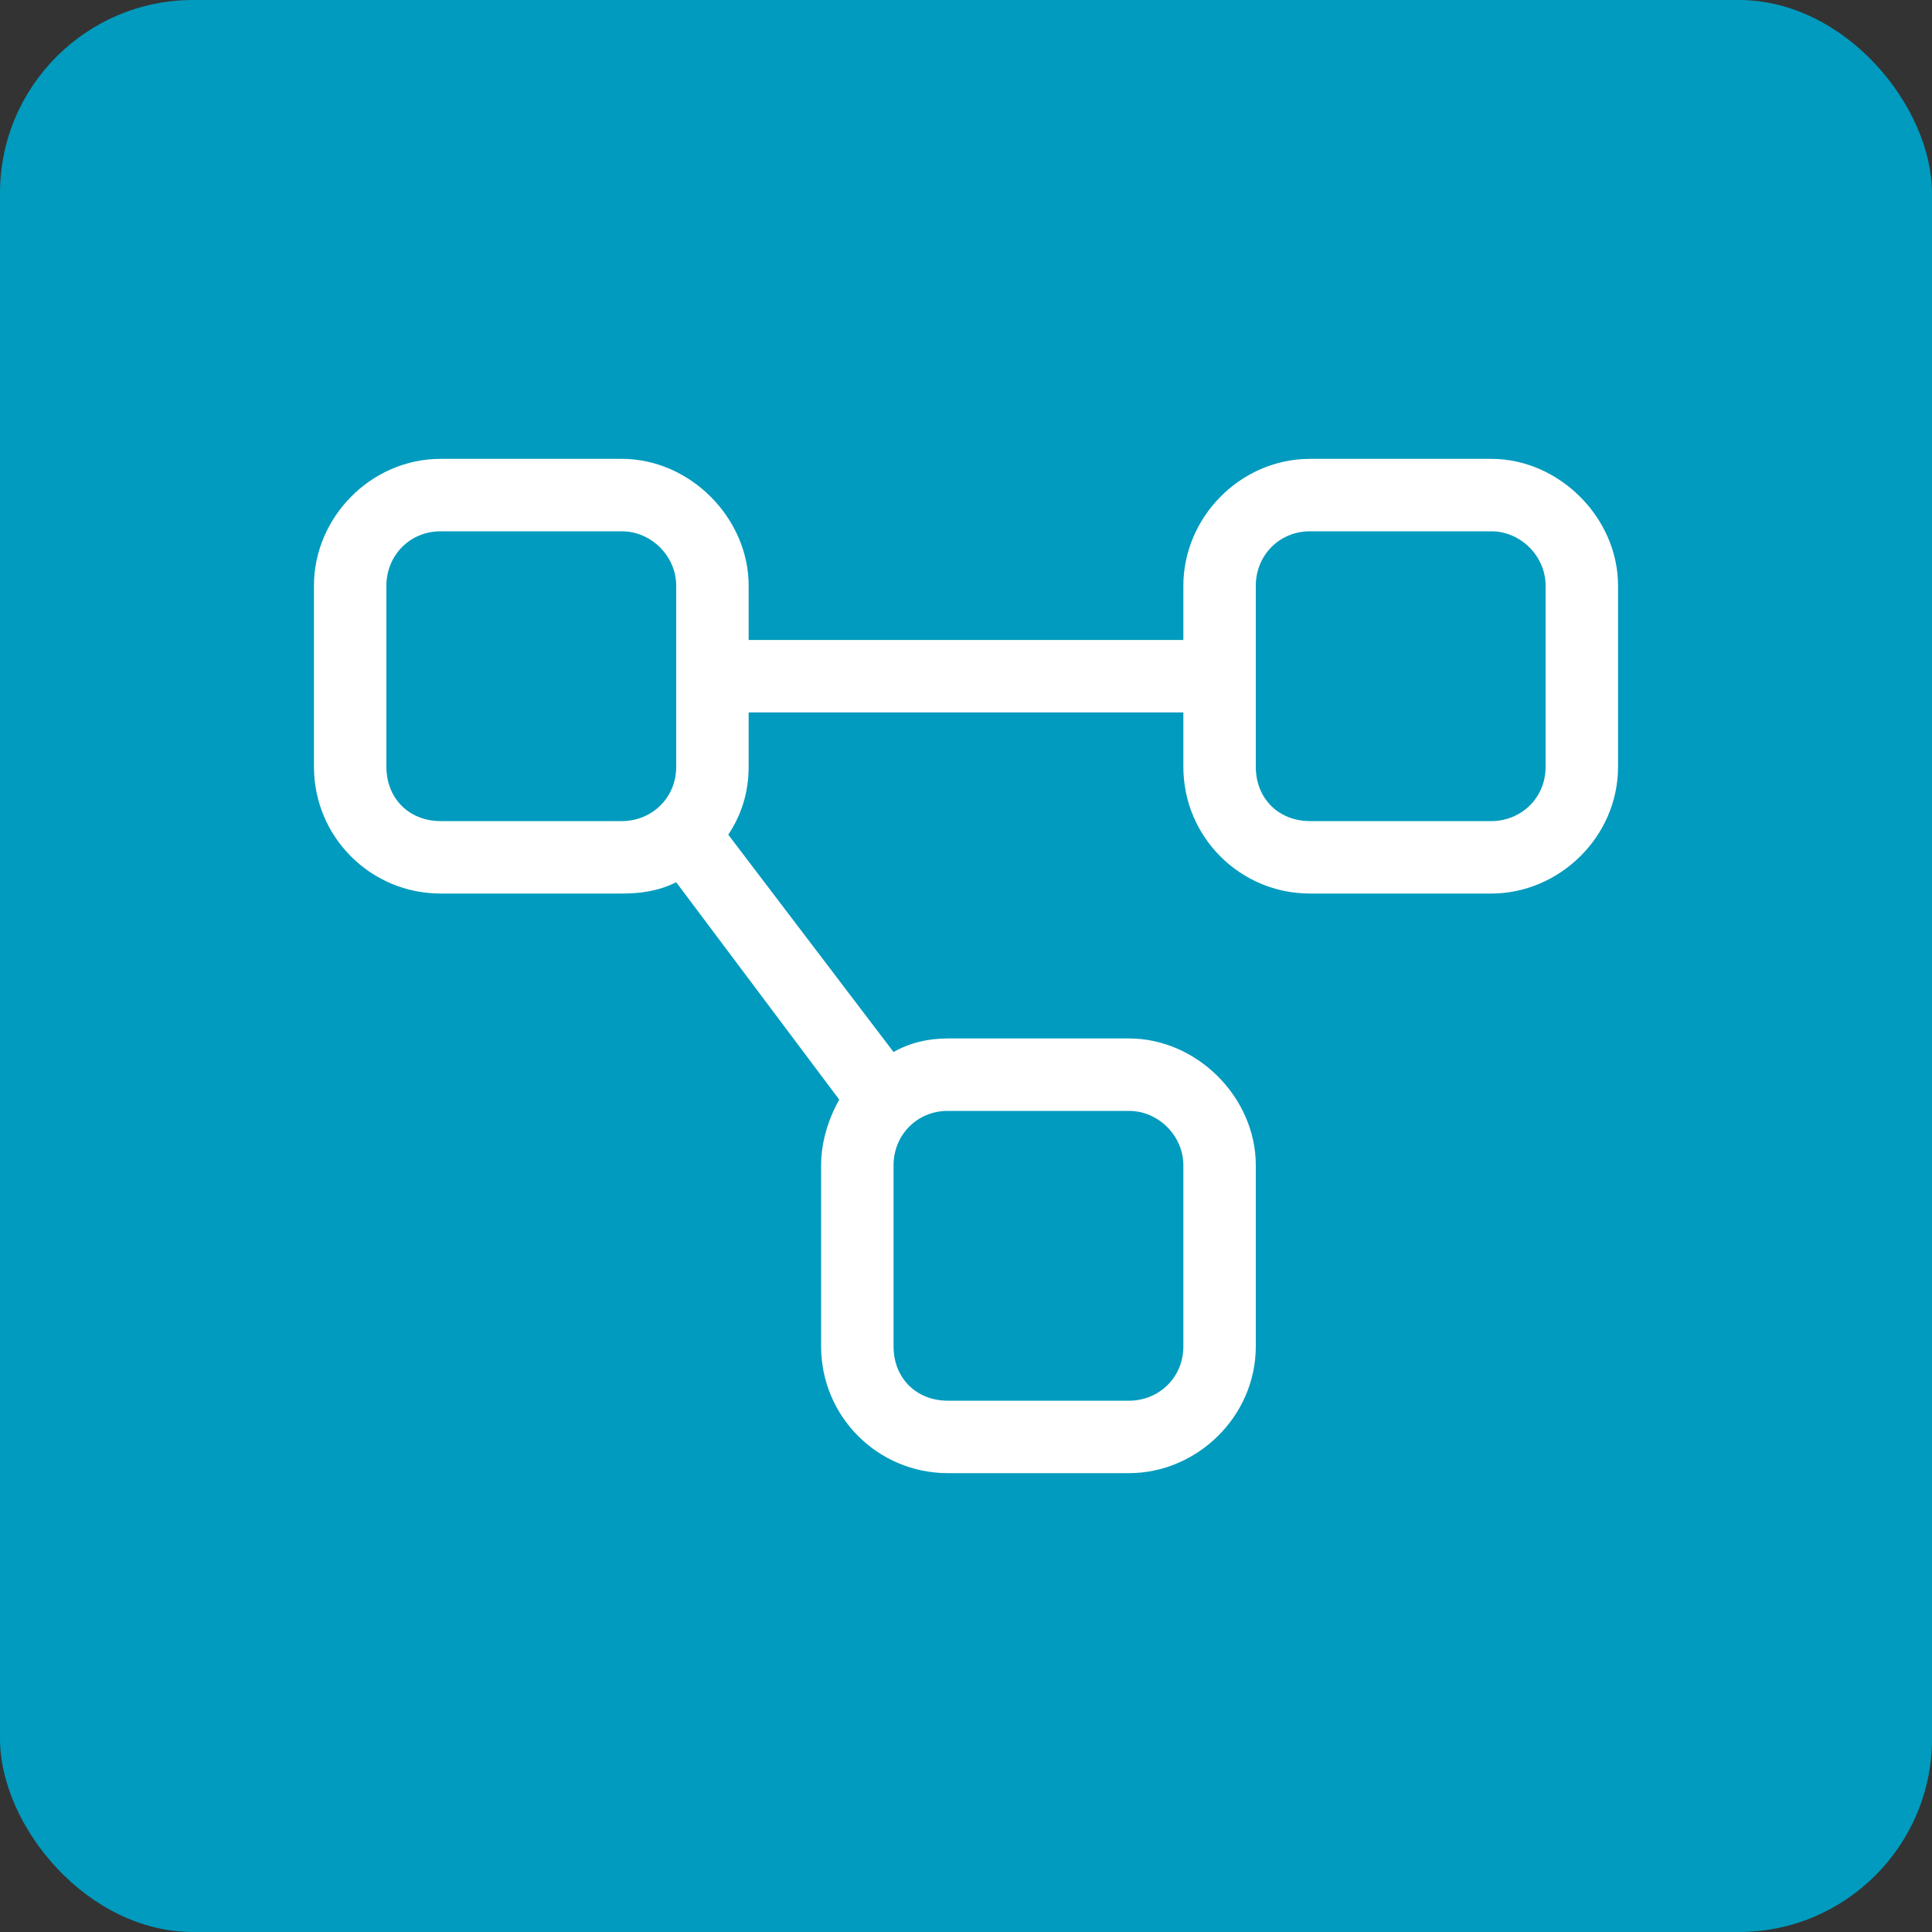 <?xml version="1.0" encoding="UTF-8"?> <svg xmlns="http://www.w3.org/2000/svg" width="40" height="40" viewBox="0 0 40 40" fill="none"><rect x="0" y="0" width="40" height="40" fill="#333333" stroke="none"/><rect width="40" height="40" rx="4" fill="#009BBE"></rect><path d="M12.875 11H9.125C8.469 11 8 11.516 8 12.125V15.875C8 16.531 8.469 17 9.125 17H12.875C13.484 17 14 16.531 14 15.875V14.75V13.25V12.125C14 11.516 13.484 11 12.875 11ZM15.5 15.875C15.5 16.391 15.359 16.859 15.078 17.281L18.5 21.781C18.828 21.594 19.203 21.5 19.625 21.5H23.375C24.781 21.5 26 22.719 26 24.125V27.875C26 29.328 24.781 30.5 23.375 30.5H19.625C18.172 30.5 17 29.328 17 27.875V24.125C17 23.656 17.141 23.188 17.375 22.766L14 18.266C13.625 18.453 13.25 18.5 12.875 18.5H9.125C7.672 18.5 6.5 17.328 6.5 15.875V12.125C6.5 10.719 7.672 9.5 9.125 9.5H12.875C14.281 9.5 15.5 10.719 15.5 12.125V13.25H24.5V12.125C24.5 10.719 25.672 9.5 27.125 9.5H30.875C32.281 9.5 33.5 10.719 33.5 12.125V15.875C33.5 17.328 32.281 18.5 30.875 18.5H27.125C25.672 18.5 24.5 17.328 24.5 15.875V14.75H15.5V15.875ZM26 15.875C26 16.531 26.469 17 27.125 17H30.875C31.484 17 32 16.531 32 15.875V12.125C32 11.516 31.484 11 30.875 11H27.125C26.469 11 26 11.516 26 12.125V13.25V14.75V15.875ZM23.375 23H19.625C18.969 23 18.5 23.516 18.5 24.125V27.875C18.5 28.531 18.969 29 19.625 29H23.375C23.984 29 24.5 28.531 24.5 27.875V24.125C24.5 23.516 23.984 23 23.375 23Z" fill="white"></path></svg> 